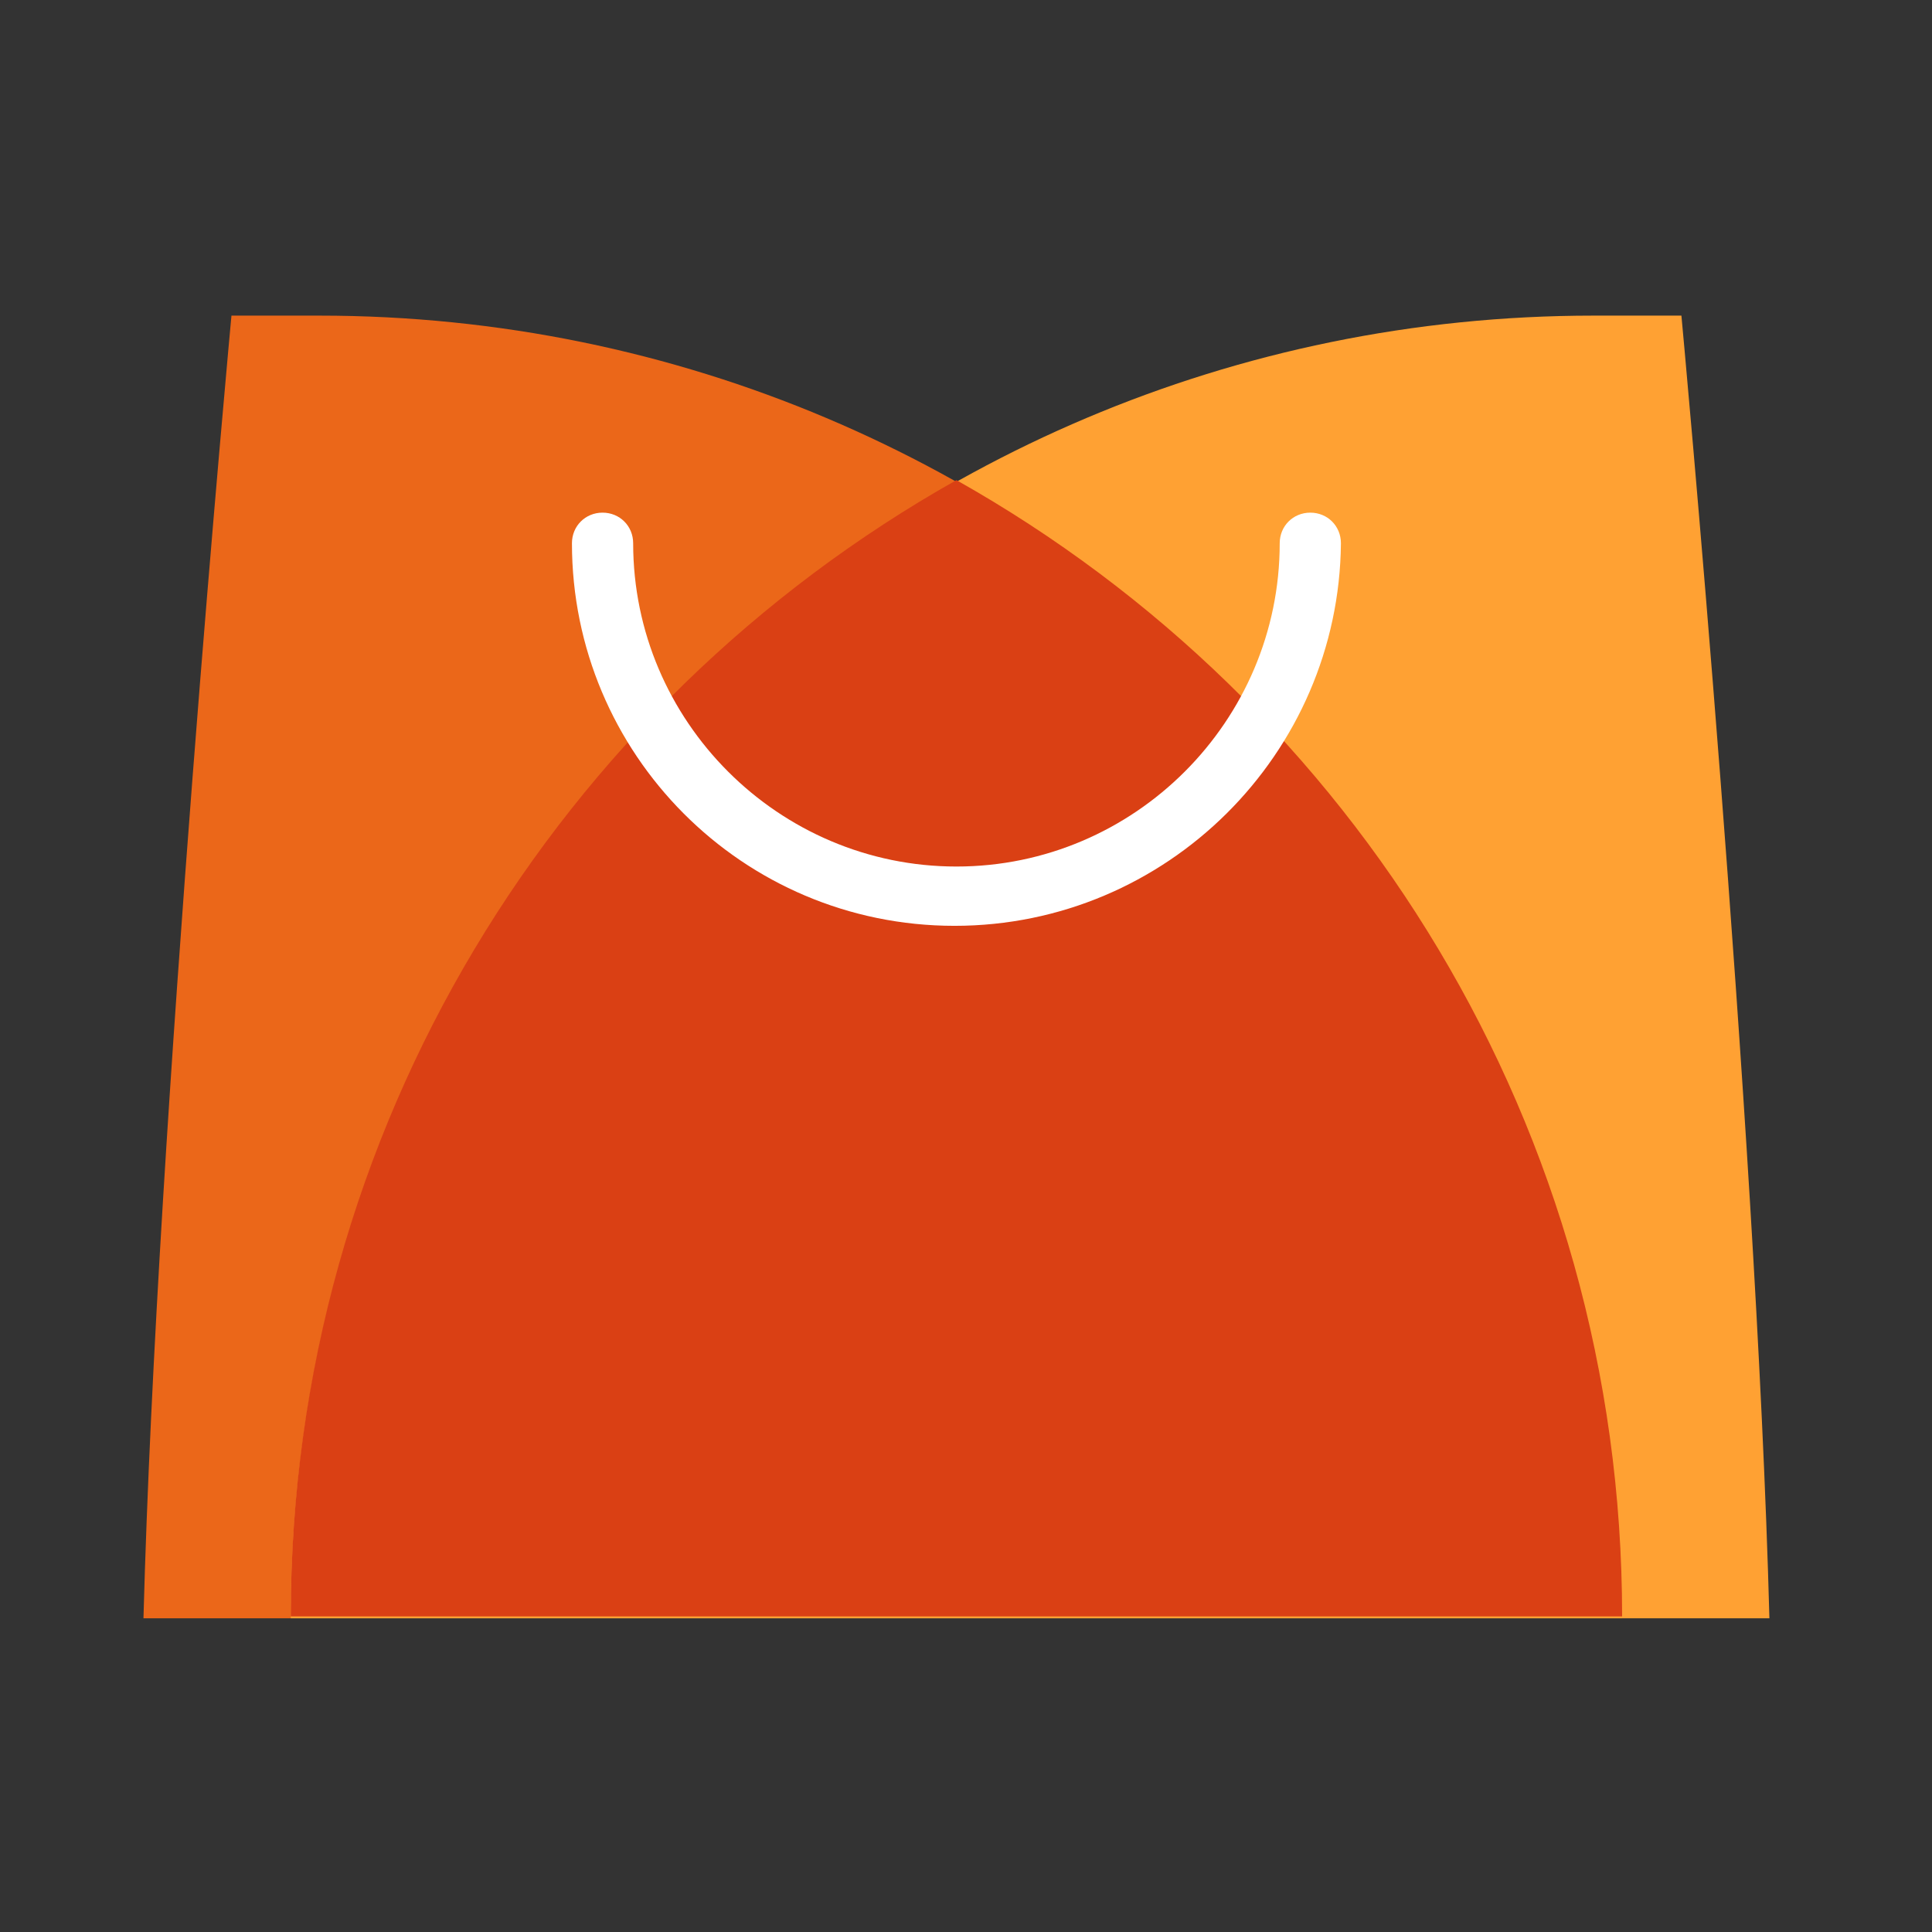 <?xml version="1.0" encoding="utf-8"?>
<!-- Generator: Adobe Illustrator 26.1.0, SVG Export Plug-In . SVG Version: 6.00 Build 0)  -->
<svg version="1.1" id="圖層_1" xmlns="http://www.w3.org/2000/svg" xmlns:xlink="http://www.w3.org/1999/xlink" x="0px" y="0px"
	 viewBox="0 0 101 101" style="enable-background:new 0 0 101 101;" xml:space="preserve">
<rect x="0" y="0" width="101" height="101" fill="#333333" stroke="none"/>
<style type="text/css">
	.st0{display:none;}
	.st1{display:inline;}
	.st2{display:inline;clip-path:url(#SVGID_00000138574750436353438090000010785157607674572980_);}
	.st3{fill:#3C9F00;}
	.st4{fill:#EB6719;}
	.st5{fill:#FFA133;}
	.st6{fill:#DA4014;}
	.st7{fill:#FFFFFF;}
</style>
<g class="st0">
	<defs>
		<rect id="SVGID_1_" width="101" height="101"/>
	</defs>
	<clipPath id="SVGID_00000044860417484942936800000005503941306662213773_" class="st1">
		<use xlink:href="#SVGID_1_"  style="overflow:visible;"/>
	</clipPath>
	<g id="astra_logo_icon" style="display:inline;clip-path:url(#SVGID_00000044860417484942936800000005503941306662213773_);">
		<g id="Group_12422" transform="translate(14.302 8.187)">
			<path id="Path_37732" class="st3" d="M68.1,12.8c-12-2.1-23.8-8.8-29.1-12c-1.7-1.1-3.9-1.1-5.6,0c-5.2,3.3-17.1,9.9-29.1,12
				c-2.6,0.5-4.5,2.7-4.4,5.4L0.9,49c0,0.3,0.1,0.7,0.1,1c0.8,3.6,6.4,23.5,33.2,34.3c1.3,0.5,2.7,0.5,4,0
				C65,73.5,70.6,53.5,71.4,50c0.1-0.3,0.1-0.7,0.1-1l0.9-30.8C72.6,15.6,70.7,13.3,68.1,12.8z M65.3,48.7
				c-1.2,4.4-3.1,8.5-5.8,12.1c-5.4,7.6-13.2,13.5-23.3,17.5c-10-4.1-17.9-10-23.3-17.5c-2.7-3.6-4.7-7.7-5.8-12.1L6.2,18.8
				c12.2-2.3,23.8-8.6,30-12.4c6.2,3.8,17.8,10.1,30,12.4L65.3,48.7z"/>
			<path id="Path_37733" class="st3" d="M56,58c2.3-3.1,4-6.6,4.9-10.3c0,0-12,2.5-24.6-7c-9.3-7-20-4.9-25-3.3l0.3,9.1
				c0,1,0.2,2,0.5,2.9c1.1,3.1,2.6,6,4.5,8.6c4.6,6.4,11.2,11.4,19.7,14.9C44.8,69.4,51.4,64.4,56,58z"/>
			<path id="Path_37734" class="st3" d="M39.1,25.9v4.4c0,0.9-0.5,1.8-1.2,2.4l0,0c-1,0.7-2.3,0.7-3.3,0l0,0
				c-0.8-0.5-1.2-1.4-1.2-2.4v-4.4c-2.3-1.6-2.9-4.7-1.3-7c1.6-2.3,4.7-2.9,7-1.3s2.9,4.7,1.3,7C40.1,25.1,39.6,25.5,39.1,25.9
				L39.1,25.9z"/>
		</g>
	</g>
</g>
<g>
	<path class="st4" d="M12.1,16.5c0,0-3.9,41.8-4.6,68.1h77.3v0c0-37.6-30.5-68.1-68.1-68.1H12.1z"/>
	<path class="st5" d="M87.9,16.5c0,0,3.9,41.8,4.6,68.1H15.2v0c0-37.6,30.5-68.1,68.1-68.1H87.9z"/>
	<path class="st6" d="M50,25.1C29.2,36.8,15.2,59,15.2,84.5v0h69.6v0C84.8,59,70.8,36.8,50,25.1z"/>
	<g>
		<path class="st7" d="M49.9,48.4c-11.1,0-20-9-20-20c0-0.9,0.7-1.6,1.6-1.6s1.6,0.7,1.6,1.6c0,9.3,7.6,16.9,16.9,16.9
			s16.9-7.6,16.9-16.9c0-0.9,0.7-1.6,1.6-1.6s1.6,0.7,1.6,1.6C70,39.4,61,48.4,49.9,48.4z"/>
	</g>
</g>
</svg>

